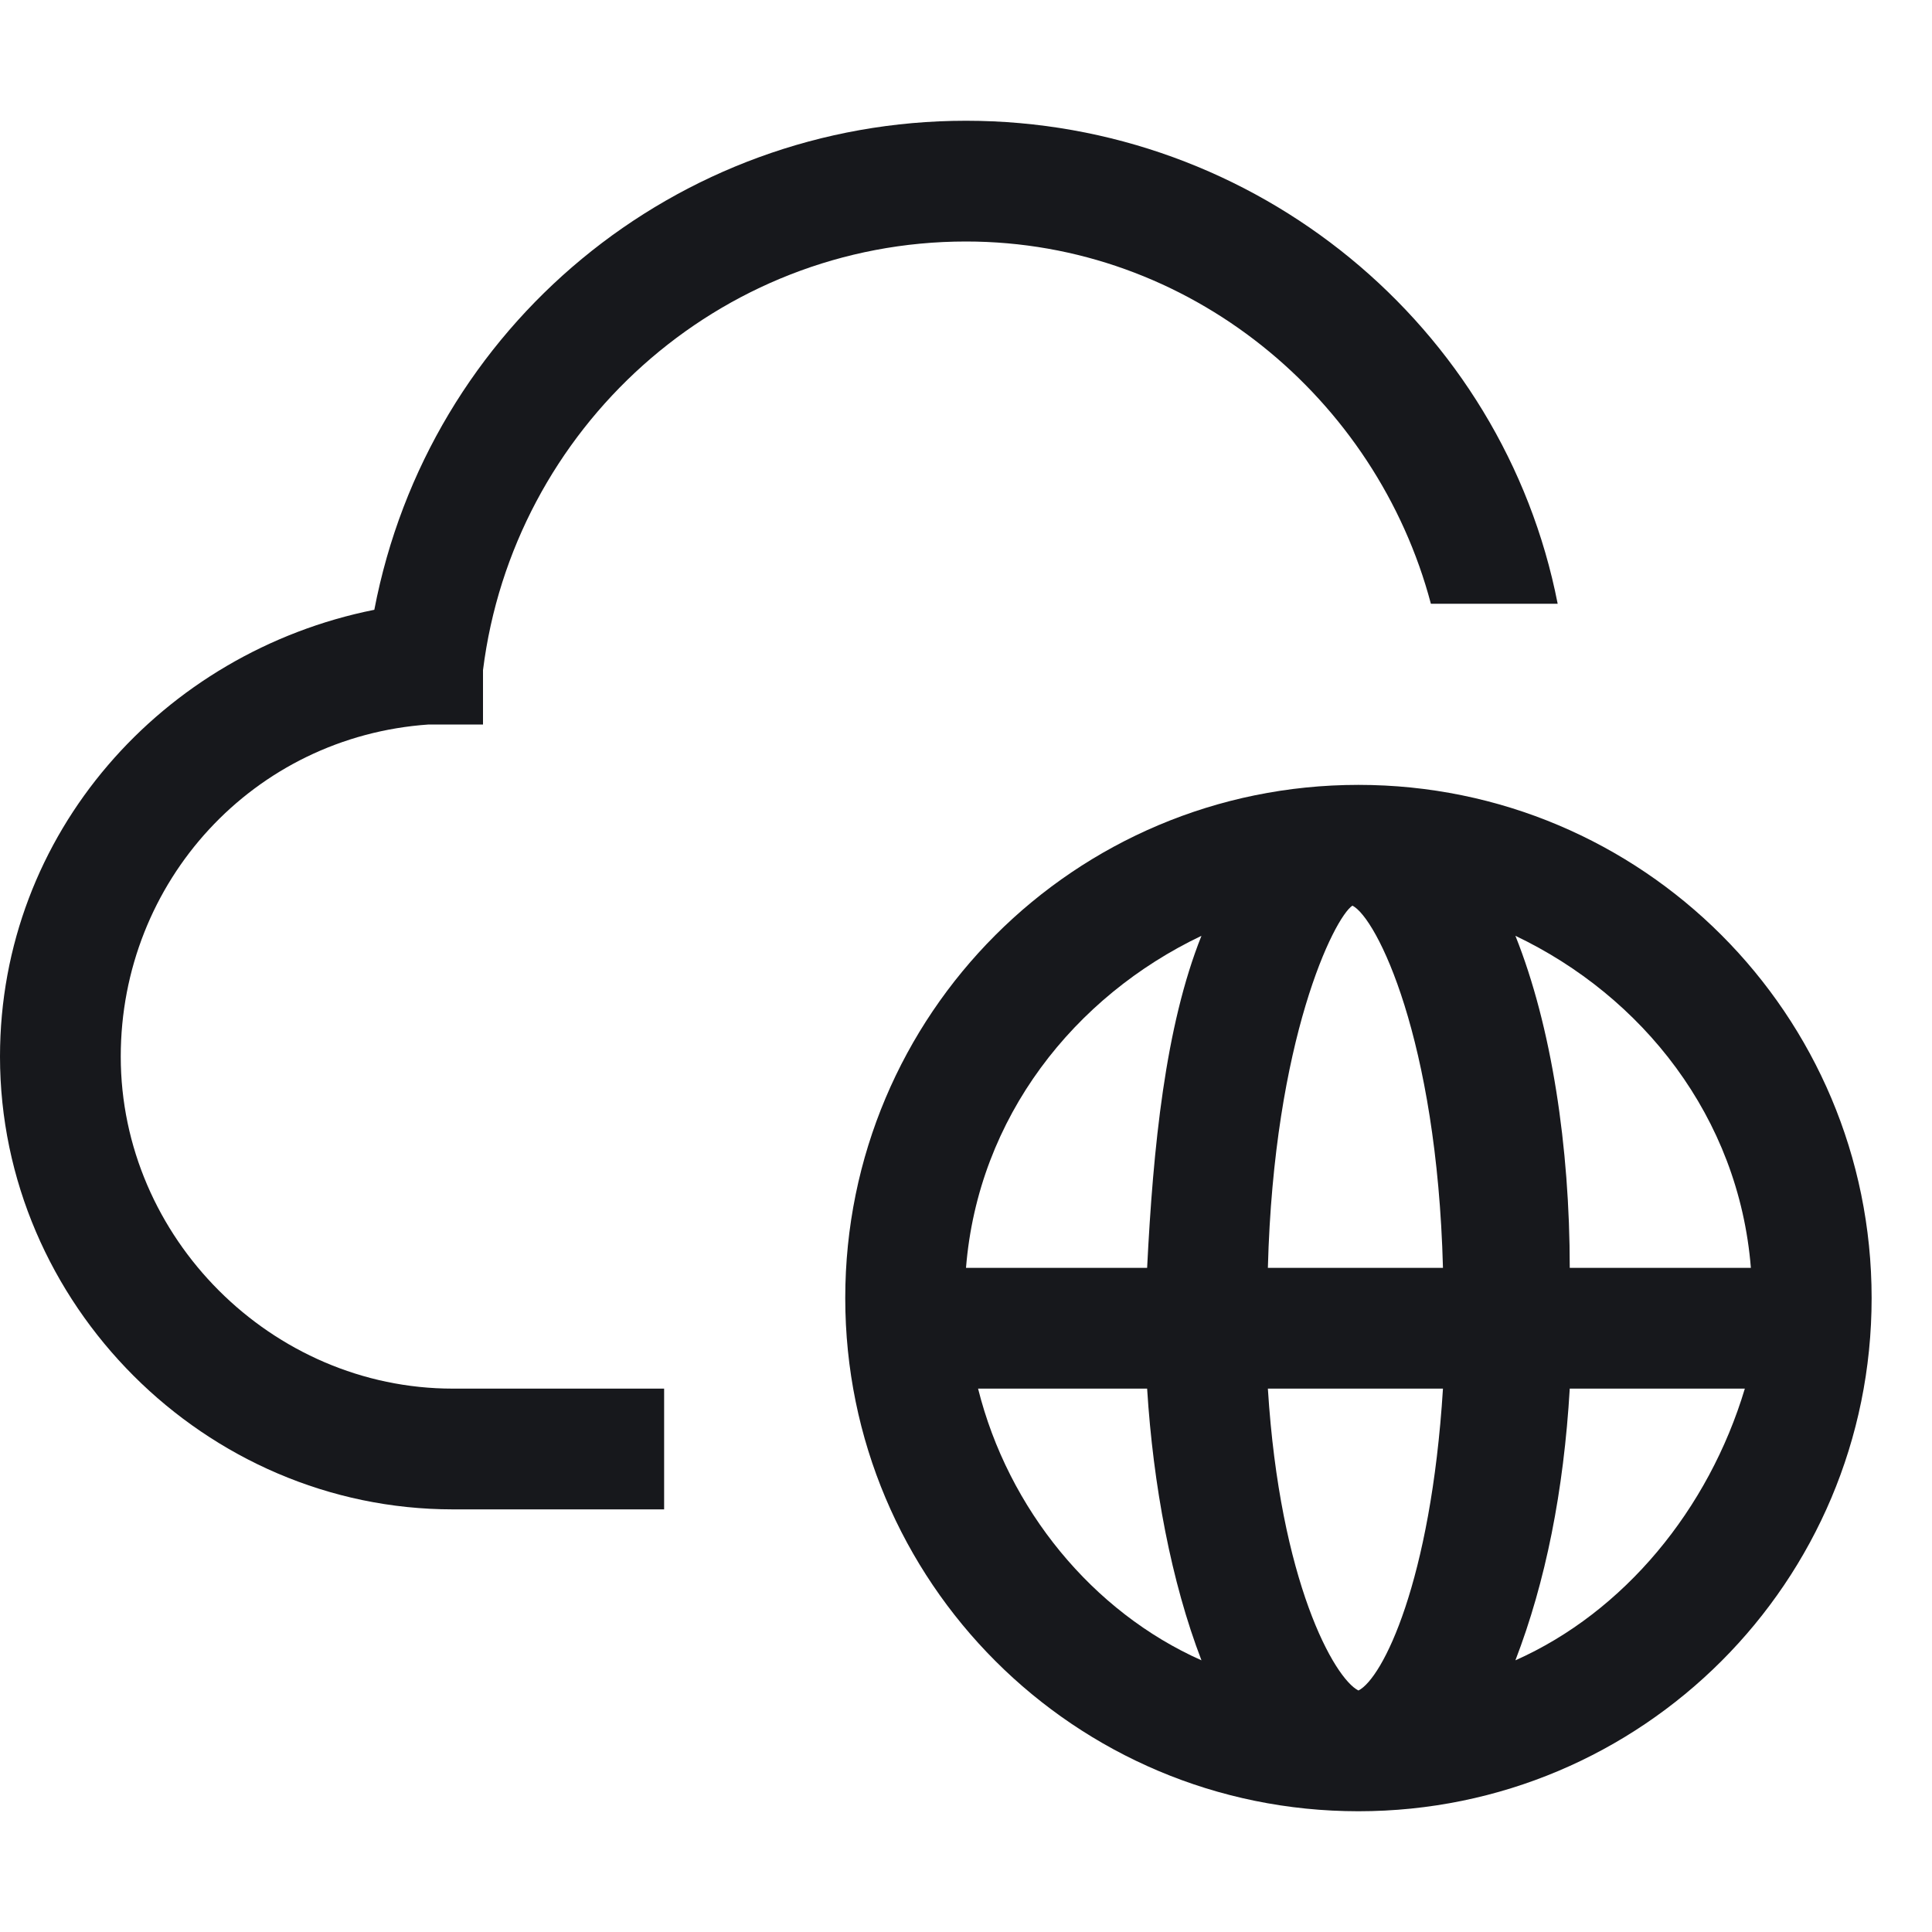 <?xml version="1.0" encoding="UTF-8"?>
<svg xmlns="http://www.w3.org/2000/svg" width="24" height="24" viewBox="0 0 24 24" fill="none">
  <rect width="24" height="24" fill="white" style="mix-blend-mode:multiply"></rect>
  <path d="M16.875 9.75C13.35 9.75 10.5 12.6 10.5 16.125C10.5 19.65 13.35 22.5 16.875 22.5C20.4 22.5 23.25 19.65 23.25 16.125C23.25 12.6 20.4 9.75 16.875 9.75ZM21.75 15.75H19.5C19.5 14.25 19.275 12.75 18.825 11.625C20.4 12.375 21.6 13.875 21.75 15.75ZM16.875 21C16.575 20.85 15.9 19.65 15.75 17.25H17.925C17.775 19.65 17.175 20.85 16.875 21ZM15.75 15.75C15.825 12.9 16.575 11.4 16.8 11.25C17.1 11.4 17.85 12.9 17.925 15.75H15.75ZM14.925 11.625C14.475 12.75 14.325 14.25 14.25 15.75H12C12.15 13.875 13.35 12.375 14.925 11.625ZM12.15 17.25H14.25C14.325 18.45 14.55 19.65 14.925 20.625C13.575 20.025 12.525 18.75 12.15 17.25ZM18.825 20.625C19.2 19.65 19.425 18.525 19.5 17.25H21.675C21.225 18.75 20.175 20.025 18.825 20.625Z" fill="#17181C"></path>
  <path d="M19.35 7.5C18.675 4.05 15.6 1.5 12 1.5C8.4 1.5 5.325 4.05 4.65 7.575C2.025 8.1 0 10.35 0 13.125C0 16.2 2.55 18.75 5.625 18.75H8.25V17.25H5.625C3.375 17.25 1.5 15.375 1.5 13.125C1.5 10.95 3.15 9.15 5.325 9H6V8.325C6.375 5.325 8.925 3 12 3C14.775 3 17.1 4.95 17.775 7.5H19.35Z" fill="#17181C"></path>
</svg>
